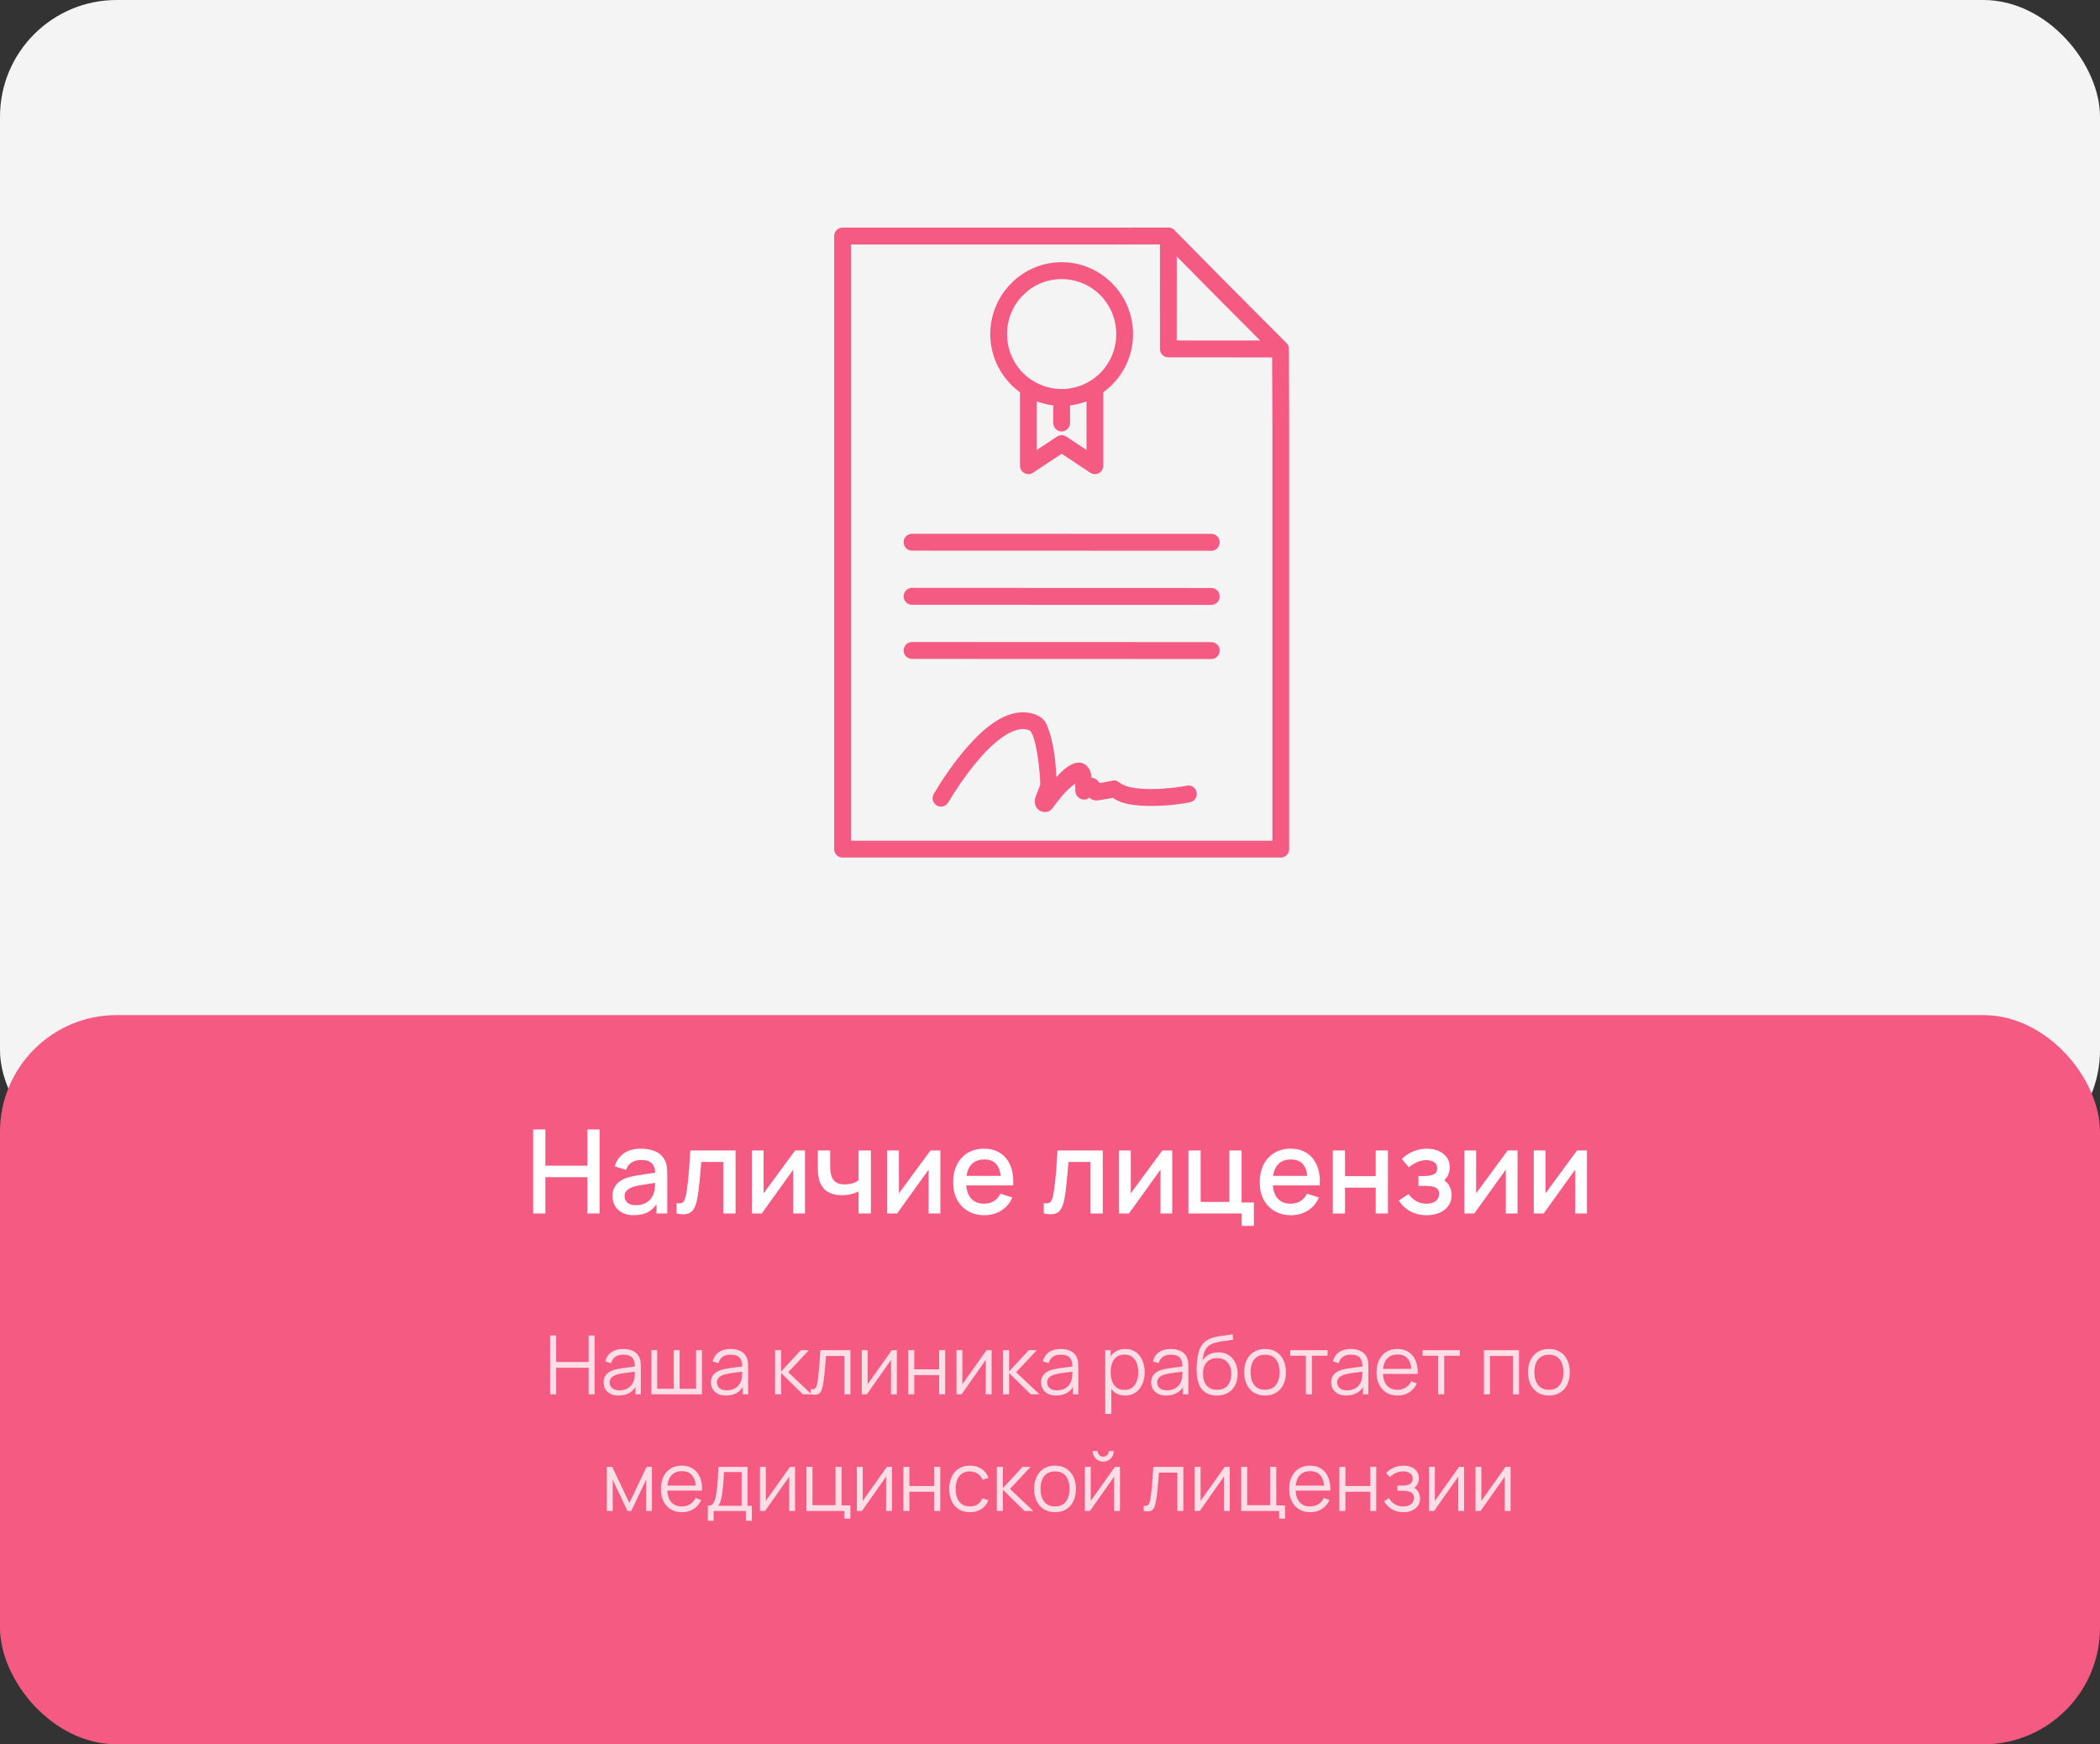 <?xml version="1.0" encoding="UTF-8"?> <svg xmlns="http://www.w3.org/2000/svg" width="360" height="299" viewBox="0 0 360 299" fill="none"><rect x="0" y="0" width="360" height="299" fill="#333333" stroke="none"/> <rect width="360" height="200" rx="20" fill="#F4F4F4"></rect> <rect y="174" width="360" height="125" rx="20" fill="#F55B82"></rect> <path d="M91.4 208V193.6H93.49V199.81H100.69V193.6H102.79V208H100.69V201.78H93.49V208H91.4ZM108.649 208.3C107.849 208.3 107.179 208.153 106.639 207.86C106.099 207.56 105.689 207.167 105.409 206.68C105.136 206.187 104.999 205.647 104.999 205.06C104.999 204.513 105.096 204.033 105.289 203.62C105.483 203.207 105.769 202.857 106.149 202.57C106.529 202.277 106.996 202.04 107.549 201.86C108.029 201.72 108.573 201.597 109.179 201.49C109.786 201.383 110.423 201.283 111.089 201.19C111.763 201.097 112.429 201.003 113.089 200.91L112.329 201.33C112.343 200.483 112.163 199.857 111.789 199.45C111.423 199.037 110.789 198.83 109.889 198.83C109.323 198.83 108.803 198.963 108.329 199.23C107.856 199.49 107.526 199.923 107.339 200.53L105.389 199.93C105.656 199.003 106.163 198.267 106.909 197.72C107.663 197.173 108.663 196.9 109.909 196.9C110.876 196.9 111.716 197.067 112.429 197.4C113.149 197.727 113.676 198.247 114.009 198.96C114.183 199.313 114.289 199.687 114.329 200.08C114.369 200.473 114.389 200.897 114.389 201.35V208H112.539V205.53L112.899 205.85C112.453 206.677 111.883 207.293 111.189 207.7C110.503 208.1 109.656 208.3 108.649 208.3ZM109.019 206.59C109.613 206.59 110.123 206.487 110.549 206.28C110.976 206.067 111.319 205.797 111.579 205.47C111.839 205.143 112.009 204.803 112.089 204.45C112.203 204.13 112.266 203.77 112.279 203.37C112.299 202.97 112.309 202.65 112.309 202.41L112.989 202.66C112.329 202.76 111.729 202.85 111.189 202.93C110.649 203.01 110.159 203.09 109.719 203.17C109.286 203.243 108.899 203.333 108.559 203.44C108.273 203.54 108.016 203.66 107.789 203.8C107.569 203.94 107.393 204.11 107.259 204.31C107.133 204.51 107.069 204.753 107.069 205.04C107.069 205.32 107.139 205.58 107.279 205.82C107.419 206.053 107.633 206.24 107.919 206.38C108.206 206.52 108.573 206.59 109.019 206.59ZM115.986 208V206.23C116.386 206.303 116.689 206.293 116.896 206.2C117.109 206.1 117.266 205.92 117.366 205.66C117.473 205.4 117.563 205.063 117.636 204.65C117.749 204.043 117.846 203.353 117.926 202.58C118.013 201.8 118.089 200.957 118.156 200.05C118.223 199.143 118.283 198.193 118.336 197.2H126.096V208H123.996V199.17H120.216C120.176 199.697 120.129 200.257 120.076 200.85C120.029 201.437 119.976 202.02 119.916 202.6C119.856 203.18 119.793 203.723 119.726 204.23C119.659 204.737 119.589 205.17 119.516 205.53C119.383 206.25 119.186 206.823 118.926 207.25C118.673 207.67 118.313 207.94 117.846 208.06C117.379 208.187 116.759 208.167 115.986 208ZM138 197.2V208H135.99V200.49L130.59 208H128.89V197.2H130.9V204.56L136.31 197.2H138ZM147.185 208V204.24C146.818 204.427 146.388 204.58 145.895 204.7C145.401 204.813 144.881 204.87 144.335 204.87C143.228 204.87 142.338 204.623 141.665 204.13C140.998 203.63 140.565 202.91 140.365 201.97C140.311 201.69 140.271 201.403 140.245 201.11C140.218 200.81 140.201 200.537 140.195 200.29C140.195 200.043 140.195 199.86 140.195 199.74V197.2H142.315V199.74C142.315 199.913 142.321 200.143 142.335 200.43C142.348 200.71 142.385 200.983 142.445 201.25C142.571 201.85 142.825 202.297 143.205 202.59C143.585 202.877 144.121 203.02 144.815 203.02C145.315 203.02 145.765 202.957 146.165 202.83C146.571 202.697 146.911 202.527 147.185 202.32V197.2H149.295V208H147.185ZM161.203 197.2V208H159.193V200.49L153.793 208H152.093V197.2H154.103V204.56L159.513 197.2H161.203ZM168.788 208.3C167.714 208.3 166.771 208.067 165.958 207.6C165.151 207.127 164.521 206.47 164.068 205.63C163.621 204.783 163.398 203.803 163.398 202.69C163.398 201.51 163.618 200.487 164.058 199.62C164.504 198.753 165.124 198.083 165.918 197.61C166.711 197.137 167.634 196.9 168.688 196.9C169.788 196.9 170.724 197.157 171.498 197.67C172.271 198.177 172.848 198.9 173.228 199.84C173.614 200.78 173.768 201.897 173.688 203.19H171.598V202.43C171.584 201.177 171.344 200.25 170.878 199.65C170.418 199.05 169.714 198.75 168.768 198.75C167.721 198.75 166.934 199.08 166.408 199.74C165.881 200.4 165.618 201.353 165.618 202.6C165.618 203.787 165.881 204.707 166.408 205.36C166.934 206.007 167.694 206.33 168.688 206.33C169.341 206.33 169.904 206.183 170.378 205.89C170.858 205.59 171.231 205.163 171.498 204.61L173.548 205.26C173.128 206.227 172.491 206.977 171.638 207.51C170.784 208.037 169.834 208.3 168.788 208.3ZM164.938 203.19V201.56H172.648V203.19H164.938ZM178.935 208V206.23C179.335 206.303 179.638 206.293 179.845 206.2C180.058 206.1 180.215 205.92 180.315 205.66C180.422 205.4 180.512 205.063 180.585 204.65C180.698 204.043 180.795 203.353 180.875 202.58C180.962 201.8 181.038 200.957 181.105 200.05C181.172 199.143 181.232 198.193 181.285 197.2H189.045V208H186.945V199.17H183.165C183.125 199.697 183.078 200.257 183.025 200.85C182.978 201.437 182.925 202.02 182.865 202.6C182.805 203.18 182.742 203.723 182.675 204.23C182.608 204.737 182.538 205.17 182.465 205.53C182.332 206.25 182.135 206.823 181.875 207.25C181.622 207.67 181.262 207.94 180.795 208.06C180.328 208.187 179.708 208.167 178.935 208ZM200.949 197.2V208H198.939V200.49L193.539 208H191.839V197.2H193.849V204.56L199.259 197.2H200.949ZM212.864 210.13V208H203.734V197.2H205.824V206.03H210.754V197.2H212.844V206.12H214.954V210.13H212.864ZM221.346 208.3C220.273 208.3 219.33 208.067 218.516 207.6C217.71 207.127 217.08 206.47 216.626 205.63C216.18 204.783 215.956 203.803 215.956 202.69C215.956 201.51 216.176 200.487 216.616 199.62C217.063 198.753 217.683 198.083 218.476 197.61C219.27 197.137 220.193 196.9 221.246 196.9C222.346 196.9 223.283 197.157 224.056 197.67C224.83 198.177 225.406 198.9 225.786 199.84C226.173 200.78 226.326 201.897 226.246 203.19H224.156V202.43C224.143 201.177 223.903 200.25 223.436 199.65C222.976 199.05 222.273 198.75 221.326 198.75C220.28 198.75 219.493 199.08 218.966 199.74C218.44 200.4 218.176 201.353 218.176 202.6C218.176 203.787 218.44 204.707 218.966 205.36C219.493 206.007 220.253 206.33 221.246 206.33C221.9 206.33 222.463 206.183 222.936 205.89C223.416 205.59 223.79 205.163 224.056 204.61L226.106 205.26C225.686 206.227 225.05 206.977 224.196 207.51C223.343 208.037 222.393 208.3 221.346 208.3ZM217.496 203.19V201.56H225.206V203.19H217.496ZM228.48 208V197.2H230.57V201.61H235.84V197.2H237.93V208H235.84V203.58H230.57V208H228.48ZM244.586 208.3C243.539 208.3 242.599 208.077 241.766 207.63C240.939 207.183 240.286 206.567 239.806 205.78L241.466 204.69C241.853 205.21 242.299 205.613 242.806 205.9C243.319 206.187 243.896 206.33 244.536 206.33C245.203 206.33 245.729 206.18 246.116 205.88C246.509 205.573 246.706 205.163 246.706 204.65C246.706 204.243 246.593 203.943 246.366 203.75C246.146 203.55 245.839 203.42 245.446 203.36C245.059 203.3 244.619 203.27 244.126 203.27H243.166V201.59H244.126C244.779 201.59 245.316 201.5 245.736 201.32C246.163 201.133 246.376 200.783 246.376 200.27C246.376 199.77 246.193 199.41 245.826 199.19C245.466 198.97 245.036 198.86 244.536 198.86C243.976 198.86 243.433 198.98 242.906 199.22C242.379 199.453 241.919 199.743 241.526 200.09L240.306 198.66C240.879 198.107 241.533 197.677 242.266 197.37C243.006 197.057 243.799 196.9 244.646 196.9C245.339 196.9 245.979 197.023 246.566 197.27C247.159 197.51 247.633 197.867 247.986 198.34C248.346 198.813 248.526 199.397 248.526 200.09C248.526 200.63 248.406 201.123 248.166 201.57C247.926 202.017 247.559 202.423 247.066 202.79L247.006 202.08C247.413 202.207 247.753 202.41 248.026 202.69C248.299 202.97 248.503 203.3 248.636 203.68C248.776 204.053 248.846 204.45 248.846 204.87C248.846 205.597 248.653 206.217 248.266 206.73C247.886 207.243 247.373 207.633 246.726 207.9C246.079 208.167 245.366 208.3 244.586 208.3ZM260.148 197.2V208H258.138V200.49L252.738 208H251.038V197.2H253.048V204.56L258.458 197.2H260.148ZM272.043 197.2V208H270.033V200.49L264.633 208H262.933V197.2H264.943V204.56L270.353 197.2H272.043Z" fill="white"></path> <path opacity="0.8" d="M94.31 239V228.92H95.339V233.463H100.911V228.92H101.933V239H100.911V234.45H95.339V239H94.31ZM106.057 239.21C105.488 239.21 105.009 239.107 104.622 238.902C104.239 238.697 103.952 238.424 103.761 238.083C103.57 237.742 103.474 237.371 103.474 236.97C103.474 236.559 103.556 236.209 103.719 235.92C103.887 235.626 104.113 235.386 104.398 235.199C104.687 235.012 105.021 234.87 105.399 234.772C105.782 234.679 106.204 234.597 106.666 234.527C107.133 234.452 107.588 234.389 108.031 234.338C108.479 234.282 108.871 234.228 109.207 234.177L108.843 234.401C108.857 233.654 108.712 233.101 108.409 232.742C108.106 232.383 107.578 232.203 106.827 232.203C106.309 232.203 105.87 232.32 105.511 232.553C105.156 232.786 104.907 233.155 104.762 233.659L103.761 233.365C103.934 232.688 104.281 232.163 104.804 231.79C105.327 231.417 106.006 231.23 106.841 231.23C107.532 231.23 108.117 231.361 108.598 231.622C109.083 231.879 109.426 232.252 109.627 232.742C109.72 232.961 109.781 233.206 109.809 233.477C109.837 233.748 109.851 234.023 109.851 234.303V239H108.934V237.103L109.2 237.215C108.943 237.864 108.544 238.358 108.003 238.699C107.462 239.04 106.813 239.21 106.057 239.21ZM106.176 238.321C106.657 238.321 107.077 238.235 107.436 238.062C107.795 237.889 108.085 237.654 108.304 237.355C108.523 237.052 108.666 236.711 108.731 236.333C108.787 236.09 108.817 235.824 108.822 235.535C108.827 235.241 108.829 235.022 108.829 234.877L109.221 235.08C108.871 235.127 108.491 235.173 108.08 235.22C107.674 235.267 107.273 235.32 106.876 235.381C106.484 235.442 106.129 235.514 105.812 235.598C105.597 235.659 105.39 235.745 105.189 235.857C104.988 235.964 104.823 236.109 104.692 236.291C104.566 236.473 104.503 236.699 104.503 236.97C104.503 237.189 104.557 237.402 104.664 237.607C104.776 237.812 104.953 237.983 105.196 238.118C105.443 238.253 105.77 238.321 106.176 238.321ZM111.666 239V231.44H112.667V238.048H115.502V231.44H116.503V238.048H119.331V231.44H120.332V239H111.666ZM124.459 239.21C123.89 239.21 123.412 239.107 123.024 238.902C122.642 238.697 122.355 238.424 122.163 238.083C121.972 237.742 121.876 237.371 121.876 236.97C121.876 236.559 121.958 236.209 122.121 235.92C122.289 235.626 122.516 235.386 122.8 235.199C123.09 235.012 123.423 234.87 123.801 234.772C124.184 234.679 124.606 234.597 125.068 234.527C125.535 234.452 125.99 234.389 126.433 234.338C126.881 234.282 127.273 234.228 127.609 234.177L127.245 234.401C127.259 233.654 127.115 233.101 126.811 232.742C126.508 232.383 125.981 232.203 125.229 232.203C124.711 232.203 124.273 232.32 123.913 232.553C123.559 232.786 123.309 233.155 123.164 233.659L122.163 233.365C122.336 232.688 122.684 232.163 123.206 231.79C123.729 231.417 124.408 231.23 125.243 231.23C125.934 231.23 126.52 231.361 127 231.622C127.486 231.879 127.829 232.252 128.029 232.742C128.123 232.961 128.183 233.206 128.211 233.477C128.239 233.748 128.253 234.023 128.253 234.303V239H127.336V237.103L127.602 237.215C127.346 237.864 126.947 238.358 126.405 238.699C125.864 239.04 125.215 239.21 124.459 239.21ZM124.578 238.321C125.059 238.321 125.479 238.235 125.838 238.062C126.198 237.889 126.487 237.654 126.706 237.355C126.926 237.052 127.068 236.711 127.133 236.333C127.189 236.09 127.22 235.824 127.224 235.535C127.229 235.241 127.231 235.022 127.231 234.877L127.623 235.08C127.273 235.127 126.893 235.173 126.482 235.22C126.076 235.267 125.675 235.32 125.278 235.381C124.886 235.442 124.532 235.514 124.214 235.598C124 235.659 123.792 235.745 123.591 235.857C123.391 235.964 123.225 236.109 123.094 236.291C122.968 236.473 122.905 236.699 122.905 236.97C122.905 237.189 122.959 237.402 123.066 237.607C123.178 237.812 123.356 237.983 123.598 238.118C123.846 238.253 124.172 238.321 124.578 238.321ZM132.871 239L132.878 231.44H133.914V235.08L137.288 231.44H138.66L135.118 235.22L139.122 239H137.624L133.914 235.36V239H132.871ZM138.987 239V238.097C139.267 238.148 139.479 238.137 139.624 238.062C139.773 237.983 139.883 237.852 139.953 237.67C140.023 237.483 140.081 237.252 140.128 236.977C140.203 236.52 140.27 236.016 140.331 235.465C140.392 234.914 140.445 234.308 140.492 233.645C140.543 232.978 140.595 232.243 140.646 231.44H145.784V239H144.762V232.427H141.598C141.565 232.922 141.528 233.414 141.486 233.904C141.444 234.394 141.4 234.865 141.353 235.318C141.311 235.766 141.264 236.179 141.213 236.557C141.162 236.935 141.108 237.262 141.052 237.537C140.968 237.952 140.856 238.284 140.716 238.531C140.581 238.778 140.378 238.942 140.107 239.021C139.836 239.1 139.463 239.093 138.987 239ZM153.746 231.44V239H152.745V233.113L148.601 239H147.733V231.44H148.734V237.278L152.885 231.44H153.746ZM155.703 239V231.44H156.732V234.723H160.995V231.44H162.024V239H160.995V235.71H156.732V239H155.703ZM169.988 231.44V239H168.987V233.113L164.843 239H163.975V231.44H164.976V237.278L169.127 231.44H169.988ZM171.946 239L171.953 231.44H172.989V235.08L176.363 231.44H177.735L174.193 235.22L178.197 239H176.699L172.989 235.36V239H171.946ZM181.061 239.21C180.492 239.21 180.013 239.107 179.626 238.902C179.243 238.697 178.956 238.424 178.765 238.083C178.574 237.742 178.478 237.371 178.478 236.97C178.478 236.559 178.56 236.209 178.723 235.92C178.891 235.626 179.117 235.386 179.402 235.199C179.691 235.012 180.025 234.87 180.403 234.772C180.786 234.679 181.208 234.597 181.67 234.527C182.137 234.452 182.592 234.389 183.035 234.338C183.483 234.282 183.875 234.228 184.211 234.177L183.847 234.401C183.861 233.654 183.716 233.101 183.413 232.742C183.11 232.383 182.582 232.203 181.831 232.203C181.313 232.203 180.874 232.32 180.515 232.553C180.16 232.786 179.911 233.155 179.766 233.659L178.765 233.365C178.938 232.688 179.285 232.163 179.808 231.79C180.331 231.417 181.01 231.23 181.845 231.23C182.536 231.23 183.121 231.361 183.602 231.622C184.087 231.879 184.43 232.252 184.631 232.742C184.724 232.961 184.785 233.206 184.813 233.477C184.841 233.748 184.855 234.023 184.855 234.303V239H183.938V237.103L184.204 237.215C183.947 237.864 183.548 238.358 183.007 238.699C182.466 239.04 181.817 239.21 181.061 239.21ZM181.18 238.321C181.661 238.321 182.081 238.235 182.44 238.062C182.799 237.889 183.089 237.654 183.308 237.355C183.527 237.052 183.67 236.711 183.735 236.333C183.791 236.09 183.821 235.824 183.826 235.535C183.831 235.241 183.833 235.022 183.833 234.877L184.225 235.08C183.875 235.127 183.495 235.173 183.084 235.22C182.678 235.267 182.277 235.32 181.88 235.381C181.488 235.442 181.133 235.514 180.816 235.598C180.601 235.659 180.394 235.745 180.193 235.857C179.992 235.964 179.827 236.109 179.696 236.291C179.57 236.473 179.507 236.699 179.507 236.97C179.507 237.189 179.561 237.402 179.668 237.607C179.78 237.812 179.957 237.983 180.2 238.118C180.447 238.253 180.774 238.321 181.18 238.321ZM192.875 239.21C192.18 239.21 191.592 239.035 191.111 238.685C190.63 238.33 190.266 237.852 190.019 237.25C189.772 236.643 189.648 235.964 189.648 235.213C189.648 234.448 189.772 233.766 190.019 233.169C190.271 232.567 190.64 232.093 191.125 231.748C191.61 231.403 192.208 231.23 192.917 231.23C193.608 231.23 194.2 231.405 194.695 231.755C195.19 232.105 195.568 232.581 195.829 233.183C196.095 233.785 196.228 234.462 196.228 235.213C196.228 235.969 196.095 236.648 195.829 237.25C195.563 237.852 195.18 238.33 194.681 238.685C194.182 239.035 193.58 239.21 192.875 239.21ZM189.473 242.36V231.44H190.397V237.131H190.509V242.36H189.473ZM192.77 238.251C193.297 238.251 193.736 238.118 194.086 237.852C194.436 237.586 194.697 237.224 194.87 236.767C195.047 236.305 195.136 235.787 195.136 235.213C195.136 234.644 195.05 234.13 194.877 233.673C194.704 233.216 194.441 232.854 194.086 232.588C193.736 232.322 193.29 232.189 192.749 232.189C192.222 232.189 191.783 232.317 191.433 232.574C191.088 232.831 190.829 233.188 190.656 233.645C190.483 234.098 190.397 234.62 190.397 235.213C190.397 235.796 190.483 236.319 190.656 236.781C190.829 237.238 191.09 237.598 191.44 237.859C191.79 238.12 192.233 238.251 192.77 238.251ZM199.928 239.21C199.359 239.21 198.88 239.107 198.493 238.902C198.11 238.697 197.823 238.424 197.632 238.083C197.441 237.742 197.345 237.371 197.345 236.97C197.345 236.559 197.427 236.209 197.59 235.92C197.758 235.626 197.984 235.386 198.269 235.199C198.558 235.012 198.892 234.87 199.27 234.772C199.653 234.679 200.075 234.597 200.537 234.527C201.004 234.452 201.459 234.389 201.902 234.338C202.35 234.282 202.742 234.228 203.078 234.177L202.714 234.401C202.728 233.654 202.583 233.101 202.28 232.742C201.977 232.383 201.449 232.203 200.698 232.203C200.18 232.203 199.741 232.32 199.382 232.553C199.027 232.786 198.778 233.155 198.633 233.659L197.632 233.365C197.805 232.688 198.152 232.163 198.675 231.79C199.198 231.417 199.877 231.23 200.712 231.23C201.403 231.23 201.988 231.361 202.469 231.622C202.954 231.879 203.297 232.252 203.498 232.742C203.591 232.961 203.652 233.206 203.68 233.477C203.708 233.748 203.722 234.023 203.722 234.303V239H202.805V237.103L203.071 237.215C202.814 237.864 202.415 238.358 201.874 238.699C201.333 239.04 200.684 239.21 199.928 239.21ZM200.047 238.321C200.528 238.321 200.948 238.235 201.307 238.062C201.666 237.889 201.956 237.654 202.175 237.355C202.394 237.052 202.537 236.711 202.602 236.333C202.658 236.09 202.688 235.824 202.693 235.535C202.698 235.241 202.7 235.022 202.7 234.877L203.092 235.08C202.742 235.127 202.362 235.173 201.951 235.22C201.545 235.267 201.144 235.32 200.747 235.381C200.355 235.442 200 235.514 199.683 235.598C199.468 235.659 199.261 235.745 199.06 235.857C198.859 235.964 198.694 236.109 198.563 236.291C198.437 236.473 198.374 236.699 198.374 236.97C198.374 237.189 198.428 237.402 198.535 237.607C198.647 237.812 198.824 237.983 199.067 238.118C199.314 238.253 199.641 238.321 200.047 238.321ZM208.575 239.217C207.871 239.212 207.266 239.058 206.762 238.755C206.258 238.452 205.866 237.999 205.586 237.397C205.311 236.795 205.162 236.044 205.138 235.143C205.124 234.746 205.134 234.315 205.166 233.848C205.199 233.377 205.25 232.929 205.32 232.504C205.39 232.079 205.474 231.734 205.572 231.468C205.694 231.123 205.866 230.801 206.09 230.502C206.319 230.199 206.583 229.951 206.881 229.76C207.171 229.564 207.497 229.412 207.861 229.305C208.23 229.193 208.613 229.107 209.009 229.046C209.411 228.985 209.807 228.932 210.199 228.885C210.596 228.838 210.962 228.78 211.298 228.71L211.41 229.641C211.154 229.692 210.85 229.739 210.5 229.781C210.15 229.823 209.784 229.874 209.401 229.935C209.019 229.991 208.652 230.068 208.302 230.166C207.952 230.264 207.654 230.392 207.406 230.551C207.028 230.78 206.737 231.125 206.531 231.587C206.331 232.049 206.207 232.579 206.16 233.176C206.45 232.723 206.832 232.383 207.308 232.154C207.789 231.925 208.309 231.811 208.869 231.811C209.551 231.811 210.136 231.967 210.626 232.28C211.121 232.593 211.501 233.027 211.767 233.582C212.033 234.137 212.166 234.774 212.166 235.493C212.166 236.244 212.019 236.9 211.725 237.46C211.436 238.02 211.023 238.454 210.486 238.762C209.95 239.065 209.313 239.217 208.575 239.217ZM208.652 238.23C209.446 238.23 210.048 237.983 210.458 237.488C210.874 236.993 211.081 236.335 211.081 235.514C211.081 234.674 210.867 234.011 210.437 233.526C210.013 233.041 209.413 232.798 208.638 232.798C207.864 232.798 207.269 233.041 206.853 233.526C206.438 234.011 206.23 234.674 206.23 235.514C206.23 236.354 206.438 237.017 206.853 237.502C207.269 237.987 207.868 238.23 208.652 238.23ZM216.864 239.21C216.112 239.21 215.471 239.04 214.939 238.699C214.407 238.358 213.998 237.887 213.714 237.285C213.429 236.683 213.287 235.992 213.287 235.213C213.287 234.42 213.431 233.724 213.721 233.127C214.01 232.53 214.421 232.065 214.953 231.734C215.489 231.398 216.126 231.23 216.864 231.23C217.62 231.23 218.264 231.4 218.796 231.741C219.332 232.077 219.741 232.546 220.021 233.148C220.305 233.745 220.448 234.434 220.448 235.213C220.448 236.006 220.305 236.704 220.021 237.306C219.736 237.903 219.325 238.37 218.789 238.706C218.252 239.042 217.61 239.21 216.864 239.21ZM216.864 238.223C217.704 238.223 218.329 237.945 218.74 237.39C219.15 236.83 219.356 236.104 219.356 235.213C219.356 234.298 219.148 233.57 218.733 233.029C218.322 232.488 217.699 232.217 216.864 232.217C216.299 232.217 215.832 232.345 215.464 232.602C215.1 232.854 214.827 233.206 214.645 233.659C214.467 234.107 214.379 234.625 214.379 235.213C214.379 236.123 214.589 236.853 215.009 237.404C215.429 237.95 216.047 238.223 216.864 238.223ZM223.865 239V232.392H221.184V231.44H227.575V232.392H224.894V239H223.865ZM230.786 239.21C230.216 239.21 229.738 239.107 229.351 238.902C228.968 238.697 228.681 238.424 228.49 238.083C228.298 237.742 228.203 237.371 228.203 236.97C228.203 236.559 228.284 236.209 228.448 235.92C228.616 235.626 228.842 235.386 229.127 235.199C229.416 235.012 229.75 234.87 230.128 234.772C230.51 234.679 230.933 234.597 231.395 234.527C231.861 234.452 232.316 234.389 232.76 234.338C233.208 234.282 233.6 234.228 233.936 234.177L233.572 234.401C233.586 233.654 233.441 233.101 233.138 232.742C232.834 232.383 232.307 232.203 231.556 232.203C231.038 232.203 230.599 232.32 230.24 232.553C229.885 232.786 229.635 233.155 229.491 233.659L228.49 233.365C228.662 232.688 229.01 232.163 229.533 231.79C230.055 231.417 230.734 231.23 231.57 231.23C232.26 231.23 232.846 231.361 233.327 231.622C233.812 231.879 234.155 232.252 234.356 232.742C234.449 232.961 234.51 233.206 234.538 233.477C234.566 233.748 234.58 234.023 234.58 234.303V239H233.663V237.103L233.929 237.215C233.672 237.864 233.273 238.358 232.732 238.699C232.19 239.04 231.542 239.21 230.786 239.21ZM230.905 238.321C231.385 238.321 231.805 238.235 232.165 238.062C232.524 237.889 232.813 237.654 233.033 237.355C233.252 237.052 233.394 236.711 233.46 236.333C233.516 236.09 233.546 235.824 233.551 235.535C233.555 235.241 233.558 235.022 233.558 234.877L233.95 235.08C233.6 235.127 233.219 235.173 232.809 235.22C232.403 235.267 232.001 235.32 231.605 235.381C231.213 235.442 230.858 235.514 230.541 235.598C230.326 235.659 230.118 235.745 229.918 235.857C229.717 235.964 229.551 236.109 229.421 236.291C229.295 236.473 229.232 236.699 229.232 236.97C229.232 237.189 229.285 237.402 229.393 237.607C229.505 237.812 229.682 237.983 229.925 238.118C230.172 238.253 230.499 238.321 230.905 238.321ZM239.601 239.21C238.864 239.21 238.224 239.047 237.683 238.72C237.146 238.393 236.729 237.934 236.43 237.341C236.131 236.748 235.982 236.053 235.982 235.255C235.982 234.429 236.129 233.715 236.423 233.113C236.717 232.511 237.13 232.047 237.662 231.72C238.199 231.393 238.831 231.23 239.559 231.23C240.306 231.23 240.943 231.403 241.47 231.748C241.997 232.089 242.396 232.579 242.667 233.218C242.938 233.857 243.061 234.62 243.038 235.507H241.988V235.143C241.969 234.163 241.757 233.423 241.351 232.924C240.95 232.425 240.362 232.175 239.587 232.175C238.775 232.175 238.152 232.439 237.718 232.966C237.289 233.493 237.074 234.245 237.074 235.22C237.074 236.172 237.289 236.912 237.718 237.439C238.152 237.962 238.766 238.223 239.559 238.223C240.1 238.223 240.572 238.099 240.973 237.852C241.379 237.6 241.699 237.238 241.932 236.767L242.891 237.138C242.592 237.796 242.151 238.307 241.568 238.671C240.989 239.03 240.334 239.21 239.601 239.21ZM236.71 235.507V234.646H242.485V235.507H236.71ZM246.547 239V232.392H243.866V231.44H250.257V232.392H247.576V239H246.547ZM254.387 239V231.44H260.4V239H259.371V232.427H255.416V239H254.387ZM265.522 239.21C264.77 239.21 264.129 239.04 263.597 238.699C263.065 238.358 262.656 237.887 262.372 237.285C262.087 236.683 261.945 235.992 261.945 235.213C261.945 234.42 262.089 233.724 262.379 233.127C262.668 232.53 263.079 232.065 263.611 231.734C264.147 231.398 264.784 231.23 265.522 231.23C266.278 231.23 266.922 231.4 267.454 231.741C267.99 232.077 268.399 232.546 268.679 233.148C268.963 233.745 269.106 234.434 269.106 235.213C269.106 236.006 268.963 236.704 268.679 237.306C268.394 237.903 267.983 238.37 267.447 238.706C266.91 239.042 266.268 239.21 265.522 239.21ZM265.522 238.223C266.362 238.223 266.987 237.945 267.398 237.39C267.808 236.83 268.014 236.104 268.014 235.213C268.014 234.298 267.806 233.57 267.391 233.029C266.98 232.488 266.357 232.217 265.522 232.217C264.957 232.217 264.49 232.345 264.122 232.602C263.758 232.854 263.485 233.206 263.303 233.659C263.125 234.107 263.037 234.625 263.037 235.213C263.037 236.123 263.247 236.853 263.667 237.404C264.087 237.95 264.705 238.223 265.522 238.223ZM104.031 259V251.44H104.948L107.895 257.628L110.849 251.44H111.759V259H110.765V253.638L108.224 259H107.573L105.032 253.638V259H104.031ZM116.916 259.21C116.179 259.21 115.54 259.047 114.998 258.72C114.462 258.393 114.044 257.934 113.745 257.341C113.447 256.748 113.297 256.053 113.297 255.255C113.297 254.429 113.444 253.715 113.738 253.113C114.032 252.511 114.445 252.047 114.977 251.72C115.514 251.393 116.146 251.23 116.874 251.23C117.621 251.23 118.258 251.403 118.785 251.748C119.313 252.089 119.712 252.579 119.982 253.218C120.253 253.857 120.377 254.62 120.353 255.507H119.303V255.143C119.285 254.163 119.072 253.423 118.666 252.924C118.265 252.425 117.677 252.175 116.902 252.175C116.09 252.175 115.467 252.439 115.033 252.966C114.604 253.493 114.389 254.245 114.389 255.22C114.389 256.172 114.604 256.912 115.033 257.439C115.467 257.962 116.081 258.223 116.874 258.223C117.416 258.223 117.887 258.099 118.288 257.852C118.694 257.6 119.014 257.238 119.247 256.767L120.206 257.138C119.908 257.796 119.467 258.307 118.883 258.671C118.305 259.03 117.649 259.21 116.916 259.21ZM114.025 255.507V254.646H119.8V255.507H114.025ZM121.347 260.68V258.118C121.776 258.118 122.084 257.98 122.271 257.705C122.457 257.425 122.609 256.979 122.726 256.368C122.805 255.971 122.87 255.544 122.922 255.087C122.973 254.63 123.017 254.107 123.055 253.519C123.092 252.926 123.127 252.233 123.16 251.44H128.158V258.118H128.886V260.68H127.892V259H122.334V260.68H121.347ZM123.09 258.118H127.136V252.322H124.112C124.098 252.677 124.077 253.052 124.049 253.449C124.025 253.846 123.995 254.242 123.958 254.639C123.925 255.036 123.885 255.409 123.839 255.759C123.797 256.104 123.745 256.408 123.685 256.669C123.615 257.005 123.538 257.292 123.454 257.53C123.374 257.768 123.253 257.964 123.09 258.118ZM136.294 251.44V259H135.293V253.113L131.149 259H130.281V251.44H131.282V257.278L135.433 251.44H136.294ZM144.754 260.309V259H138.251V251.44H139.28V258.013H143.235V251.44H144.264V258.048H145.783V260.309H144.754ZM152.905 251.44V259H151.904V253.113L147.76 259H146.892V251.44H147.893V257.278L152.044 251.44H152.905ZM154.863 259V251.44H155.892V254.723H160.155V251.44H161.184V259H160.155V255.71H155.892V259H154.863ZM166.277 259.21C165.516 259.21 164.872 259.04 164.345 258.699C163.818 258.358 163.416 257.889 163.141 257.292C162.87 256.69 162.73 255.999 162.721 255.22C162.73 254.427 162.875 253.731 163.155 253.134C163.435 252.532 163.839 252.065 164.366 251.734C164.893 251.398 165.533 251.23 166.284 251.23C167.049 251.23 167.714 251.417 168.279 251.79C168.848 252.163 169.238 252.674 169.448 253.323L168.44 253.645C168.263 253.192 167.98 252.842 167.593 252.595C167.21 252.343 166.772 252.217 166.277 252.217C165.722 252.217 165.262 252.345 164.898 252.602C164.534 252.854 164.263 253.206 164.086 253.659C163.909 254.112 163.818 254.632 163.813 255.22C163.822 256.125 164.032 256.853 164.443 257.404C164.854 257.95 165.465 258.223 166.277 258.223C166.79 258.223 167.227 258.106 167.586 257.873C167.95 257.635 168.225 257.29 168.412 256.837L169.448 257.145C169.168 257.817 168.757 258.33 168.216 258.685C167.675 259.035 167.028 259.21 166.277 259.21ZM170.886 259L170.893 251.44H171.929V255.08L175.303 251.44H176.675L173.133 255.22L177.137 259H175.639L171.929 255.36V259H170.886ZM180.859 259.21C180.107 259.21 179.466 259.04 178.934 258.699C178.402 258.358 177.993 257.887 177.709 257.285C177.424 256.683 177.282 255.992 177.282 255.213C177.282 254.42 177.426 253.724 177.716 253.127C178.005 252.53 178.416 252.065 178.948 251.734C179.484 251.398 180.121 251.23 180.859 251.23C181.615 251.23 182.259 251.4 182.791 251.741C183.327 252.077 183.736 252.546 184.016 253.148C184.3 253.745 184.443 254.434 184.443 255.213C184.443 256.006 184.3 256.704 184.016 257.306C183.731 257.903 183.32 258.37 182.784 258.706C182.247 259.042 181.605 259.21 180.859 259.21ZM180.859 258.223C181.699 258.223 182.324 257.945 182.735 257.39C183.145 256.83 183.351 256.104 183.351 255.213C183.351 254.298 183.143 253.57 182.728 253.029C182.317 252.488 181.694 252.217 180.859 252.217C180.294 252.217 179.827 252.345 179.459 252.602C179.095 252.854 178.822 253.206 178.64 253.659C178.462 254.107 178.374 254.625 178.374 255.213C178.374 256.123 178.584 256.853 179.004 257.404C179.424 257.95 180.042 258.223 180.859 258.223ZM189.123 250.544C188.792 250.544 188.488 250.462 188.213 250.299C187.938 250.136 187.718 249.919 187.555 249.648C187.396 249.373 187.317 249.069 187.317 248.738H188.171C188.171 248.999 188.264 249.223 188.451 249.41C188.638 249.597 188.862 249.69 189.123 249.69C189.389 249.69 189.613 249.597 189.795 249.41C189.982 249.223 190.075 248.999 190.075 248.738H190.929C190.929 249.069 190.847 249.373 190.684 249.648C190.525 249.919 190.308 250.136 190.033 250.299C189.758 250.462 189.454 250.544 189.123 250.544ZM191.993 251.44V259H190.992V253.113L186.848 259H185.98V251.44H186.981V257.278L191.132 251.44H191.993ZM196.06 259V258.097C196.34 258.148 196.553 258.137 196.697 258.062C196.847 257.983 196.956 257.852 197.026 257.67C197.096 257.483 197.155 257.252 197.201 256.977C197.276 256.52 197.344 256.016 197.404 255.465C197.465 254.914 197.519 254.308 197.565 253.645C197.617 252.978 197.668 252.243 197.719 251.44H202.857V259H201.835V252.427H198.671C198.639 252.922 198.601 253.414 198.559 253.904C198.517 254.394 198.473 254.865 198.426 255.318C198.384 255.766 198.338 256.179 198.286 256.557C198.235 256.935 198.181 257.262 198.125 257.537C198.041 257.952 197.929 258.284 197.789 258.531C197.654 258.778 197.451 258.942 197.18 259.021C196.91 259.1 196.536 259.093 196.06 259ZM210.819 251.44V259H209.818V253.113L205.674 259H204.806V251.44H205.807V257.278L209.958 251.44H210.819ZM219.28 260.309V259H212.777V251.44H213.806V258.013H217.761V251.44H218.79V258.048H220.309V260.309H219.28ZM224.623 259.21C223.886 259.21 223.247 259.047 222.705 258.72C222.169 258.393 221.751 257.934 221.452 257.341C221.154 256.748 221.004 256.053 221.004 255.255C221.004 254.429 221.151 253.715 221.445 253.113C221.739 252.511 222.152 252.047 222.684 251.72C223.221 251.393 223.853 251.23 224.581 251.23C225.328 251.23 225.965 251.403 226.492 251.748C227.02 252.089 227.419 252.579 227.689 253.218C227.96 253.857 228.084 254.62 228.06 255.507H227.01V255.143C226.992 254.163 226.779 253.423 226.373 252.924C225.972 252.425 225.384 252.175 224.609 252.175C223.797 252.175 223.174 252.439 222.74 252.966C222.311 253.493 222.096 254.245 222.096 255.22C222.096 256.172 222.311 256.912 222.74 257.439C223.174 257.962 223.788 258.223 224.581 258.223C225.123 258.223 225.594 258.099 225.995 257.852C226.401 257.6 226.721 257.238 226.954 256.767L227.913 257.138C227.615 257.796 227.174 258.307 226.59 258.671C226.012 259.03 225.356 259.21 224.623 259.21ZM221.732 255.507V254.646H227.507V255.507H221.732ZM229.607 259V251.44H230.636V254.723H234.899V251.44H235.928V259H234.899V255.71H230.636V259H229.607ZM240.608 259.21C239.848 259.21 239.183 259.044 238.613 258.713C238.049 258.377 237.603 257.913 237.276 257.32L238.102 256.795C238.378 257.262 238.721 257.616 239.131 257.859C239.542 258.102 240.013 258.223 240.545 258.223C241.101 258.223 241.546 258.095 241.882 257.838C242.218 257.581 242.386 257.229 242.386 256.781C242.386 256.473 242.314 256.228 242.169 256.046C242.029 255.864 241.815 255.733 241.525 255.654C241.241 255.575 240.884 255.535 240.454 255.535H239.558V254.653H240.44C240.963 254.653 241.383 254.56 241.7 254.373C242.022 254.182 242.183 253.883 242.183 253.477C242.183 253.048 242.022 252.73 241.7 252.525C241.383 252.315 241.003 252.21 240.559 252.21C240.111 252.21 239.687 252.303 239.285 252.49C238.889 252.672 238.555 252.908 238.284 253.197L237.626 252.504C238.004 252.089 238.445 251.774 238.949 251.559C239.458 251.34 240.02 251.23 240.636 251.23C241.122 251.23 241.56 251.316 241.952 251.489C242.349 251.657 242.662 251.904 242.89 252.231C243.124 252.558 243.24 252.95 243.24 253.407C243.24 253.836 243.135 254.207 242.925 254.52C242.72 254.833 242.428 255.092 242.05 255.297L241.994 254.912C242.321 254.973 242.592 255.103 242.806 255.304C243.021 255.505 243.18 255.745 243.282 256.025C243.385 256.305 243.436 256.59 243.436 256.879C243.436 257.36 243.31 257.775 243.058 258.125C242.811 258.47 242.473 258.739 242.043 258.93C241.619 259.117 241.14 259.21 240.608 259.21ZM250.987 251.44V259H249.986V253.113L245.842 259H244.974V251.44H245.975V257.278L250.126 251.44H250.987ZM258.958 251.44V259H257.957V253.113L253.813 259H252.945V251.44H253.946V257.278L258.097 251.44H258.958Z" fill="white"></path> <path d="M200.281 39.001L188.298 39.017H144.439V39.016C143.645 39.016 143.001 39.663 143 40.463V145.551C143 145.936 143.152 146.304 143.422 146.576C143.692 146.848 144.058 147.001 144.439 147H219.561C219.942 147.001 220.308 146.848 220.578 146.576C220.848 146.304 221 145.936 221 145.551V72.623V72.624V72.619L220.953 59.814C220.96 59.34 220.737 58.893 220.354 58.616L211.119 49.35L201.504 39.618C201.229 39.223 200.776 38.991 200.297 39H200.28L200.281 39.001ZM198.859 41.9L198.85 59.807H198.851C198.85 60.606 199.493 61.256 200.288 61.257L218.081 61.266L218.121 72.626V144.104H145.879V41.913H188.298L188.297 41.913H188.299L198.859 41.899L198.859 41.9ZM201.733 43.958L209.081 51.396H209.082C209.084 51.397 209.085 51.399 209.086 51.401L216.03 58.367L201.727 58.363L201.734 43.959L201.733 43.958ZM181.998 44.944C175.257 44.944 169.76 50.478 169.76 57.267C169.76 61.371 171.778 65.007 174.857 67.248V79.823L174.859 79.822C174.857 80.356 175.148 80.847 175.615 81.101C176.082 81.354 176.649 81.328 177.092 81.033L182 77.777L186.908 81.033H186.907C187.35 81.328 187.917 81.354 188.383 81.101C188.851 80.847 189.142 80.356 189.141 79.822V67.247C192.221 65.007 194.238 61.371 194.238 57.266C194.238 50.478 188.741 44.943 182 44.943L181.998 44.944ZM181.998 47.843C187.183 47.843 191.357 52.044 191.357 57.267C191.357 60.613 189.639 63.535 187.044 65.205H187.044C187.008 65.222 186.973 65.24 186.938 65.261C186.198 65.727 185.401 66.083 184.57 66.323C184.566 66.324 184.563 66.325 184.559 66.326C184.186 66.433 183.803 66.51 183.418 66.57C183.35 66.581 183.283 66.593 183.214 66.602C182.813 66.655 182.408 66.687 182.001 66.687H181.999C181.581 66.687 181.164 66.653 180.753 66.597C180.714 66.592 180.675 66.585 180.636 66.579C179.372 66.388 178.155 65.942 177.062 65.254H177.063C177.008 65.22 176.95 65.19 176.889 65.163C174.329 63.486 172.641 60.585 172.641 57.266C172.641 52.044 176.814 47.842 182 47.842L181.998 47.843ZM177.736 68.798C178.633 69.136 179.577 69.376 180.559 69.493V72.478H180.56C180.553 72.867 180.702 73.243 180.973 73.52C181.243 73.797 181.614 73.954 182 73.954C182.386 73.954 182.756 73.797 183.027 73.52C183.297 73.243 183.446 72.867 183.439 72.478V69.493C184.421 69.377 185.365 69.136 186.262 68.798V77.13L182.792 74.829H182.791C182.311 74.51 181.688 74.51 181.208 74.829L177.738 77.13V68.798H177.736ZM156.36 91.493H156.361C155.976 91.488 155.605 91.638 155.331 91.911C155.057 92.183 154.903 92.555 154.903 92.942C154.903 93.329 155.057 93.701 155.331 93.973C155.605 94.246 155.976 94.396 156.361 94.391L207.636 94.409V94.41C208.021 94.415 208.392 94.264 208.666 93.992C208.94 93.719 209.094 93.348 209.094 92.961C209.094 92.572 208.94 92.201 208.666 91.928C208.392 91.657 208.021 91.506 207.636 91.511L156.361 91.493L156.36 91.493ZM156.36 100.769H156.361C155.976 100.765 155.605 100.915 155.331 101.188C155.057 101.459 154.903 101.831 154.903 102.219C154.903 102.606 155.057 102.978 155.331 103.25C155.605 103.523 155.976 103.673 156.361 103.668L207.636 103.686C208.021 103.691 208.392 103.541 208.666 103.269C208.94 102.996 209.094 102.625 209.094 102.237C209.094 101.849 208.94 101.478 208.666 101.205C208.392 100.933 208.021 100.782 207.636 100.787L156.361 100.769H156.36ZM156.36 110.046H156.361C155.976 110.041 155.605 110.192 155.331 110.464C155.057 110.736 154.903 111.108 154.903 111.496C154.903 111.883 155.057 112.254 155.331 112.527C155.605 112.8 155.976 112.95 156.361 112.945L207.636 112.963C208.021 112.968 208.392 112.817 208.666 112.545C208.94 112.273 209.094 111.901 209.094 111.514C209.094 111.126 208.94 110.755 208.666 110.482C208.392 110.21 208.021 110.059 207.636 110.064L156.361 110.046H156.36ZM174.99 122.106C173.971 122.165 172.964 122.459 172.03 122.903C170.164 123.79 168.456 125.242 166.891 126.871C163.761 130.129 161.228 134.136 160.099 136.035L160.099 136.034C159.89 136.364 159.822 136.766 159.911 137.148C160.001 137.529 160.239 137.858 160.573 138.06C160.908 138.26 161.308 138.317 161.684 138.216C162.06 138.115 162.379 137.865 162.569 137.522C163.633 135.732 166.118 131.846 168.961 128.887C170.383 127.408 171.9 126.171 173.262 125.524C174.623 124.877 175.689 124.783 176.732 125.309C176.439 125.161 176.872 125.503 177.134 126.266C177.397 127.03 177.636 128.1 177.818 129.206C178.182 131.418 178.338 133.869 178.338 134.553C178.338 134.352 178.075 135.24 177.759 135.991C177.602 136.367 177.409 136.703 177.397 137.373C177.391 137.708 177.478 138.241 177.883 138.661C178.288 139.081 178.83 139.196 179.199 139.196C179.199 139.196 179.698 139.105 179.698 139.105C179.698 139.105 179.876 139.026 179.93 138.995C180.038 138.931 180.088 138.888 180.127 138.854C180.206 138.787 180.234 138.757 180.26 138.729C180.311 138.674 180.335 138.643 180.359 138.614C180.408 138.554 180.452 138.499 180.505 138.43C180.611 138.292 180.749 138.108 180.919 137.886C181.258 137.443 181.719 136.852 182.234 136.242C182.981 135.359 183.691 134.812 184.32 134.312C184.325 134.544 184.336 134.775 184.336 134.989C184.335 135.176 184.333 135.338 184.345 135.53C184.35 135.626 184.351 135.719 184.401 135.922C184.426 136.023 184.448 136.155 184.601 136.392C184.754 136.63 185.23 137.065 185.827 137.065C186.358 137.065 186.599 136.855 186.794 136.698C186.92 136.849 186.971 137.012 187.399 137.12C188.099 137.296 188.265 137.174 188.642 137.126C189.02 137.079 189.43 137.008 189.82 136.936C190.172 136.871 190.487 136.807 190.747 136.755C191.534 137.276 192.413 137.626 193.379 137.819C194.654 138.074 196.047 138.155 197.421 138.15C200.168 138.14 202.76 137.792 204.005 137.514L204.005 137.515C204.387 137.441 204.723 137.214 204.936 136.887C205.15 136.56 205.222 136.159 205.138 135.777C205.054 135.395 204.819 135.063 204.488 134.858C204.156 134.653 203.757 134.59 203.38 134.687C202.518 134.88 199.907 135.243 197.411 135.253C196.163 135.258 194.927 135.176 193.941 134.979C192.955 134.781 192.259 134.433 192.034 134.206L191.474 133.857C191.474 133.857 191.212 133.794 191.211 133.794C191.21 133.794 191.037 133.78 190.993 133.781C190.906 133.781 190.874 133.786 190.846 133.789C190.791 133.796 190.768 133.802 190.745 133.806C190.698 133.814 190.662 133.819 190.617 133.828C190.527 133.845 190.417 133.87 190.284 133.896C190.017 133.95 189.665 134.02 189.303 134.086C189.017 134.139 188.751 134.179 188.502 134.216C188.5 134.213 188.5 134.213 188.498 134.209C188.317 133.942 188.024 133.505 187.317 133.331C187.245 133.313 187.202 133.396 187.13 133.39C187.083 132.872 187.04 132.336 186.656 131.716C186.445 131.377 186.074 130.991 185.551 130.815C185.029 130.639 184.471 130.716 184.044 130.888C182.868 131.362 181.946 132.264 181.089 133.212C181.029 131.991 180.964 130.585 180.659 128.734C180.462 127.531 180.209 126.345 179.856 125.319C179.503 124.293 179.194 123.309 178.018 122.717C177.041 122.225 176.01 122.049 174.991 122.108L174.99 122.106Z" fill="#F55B82"></path> </svg> 